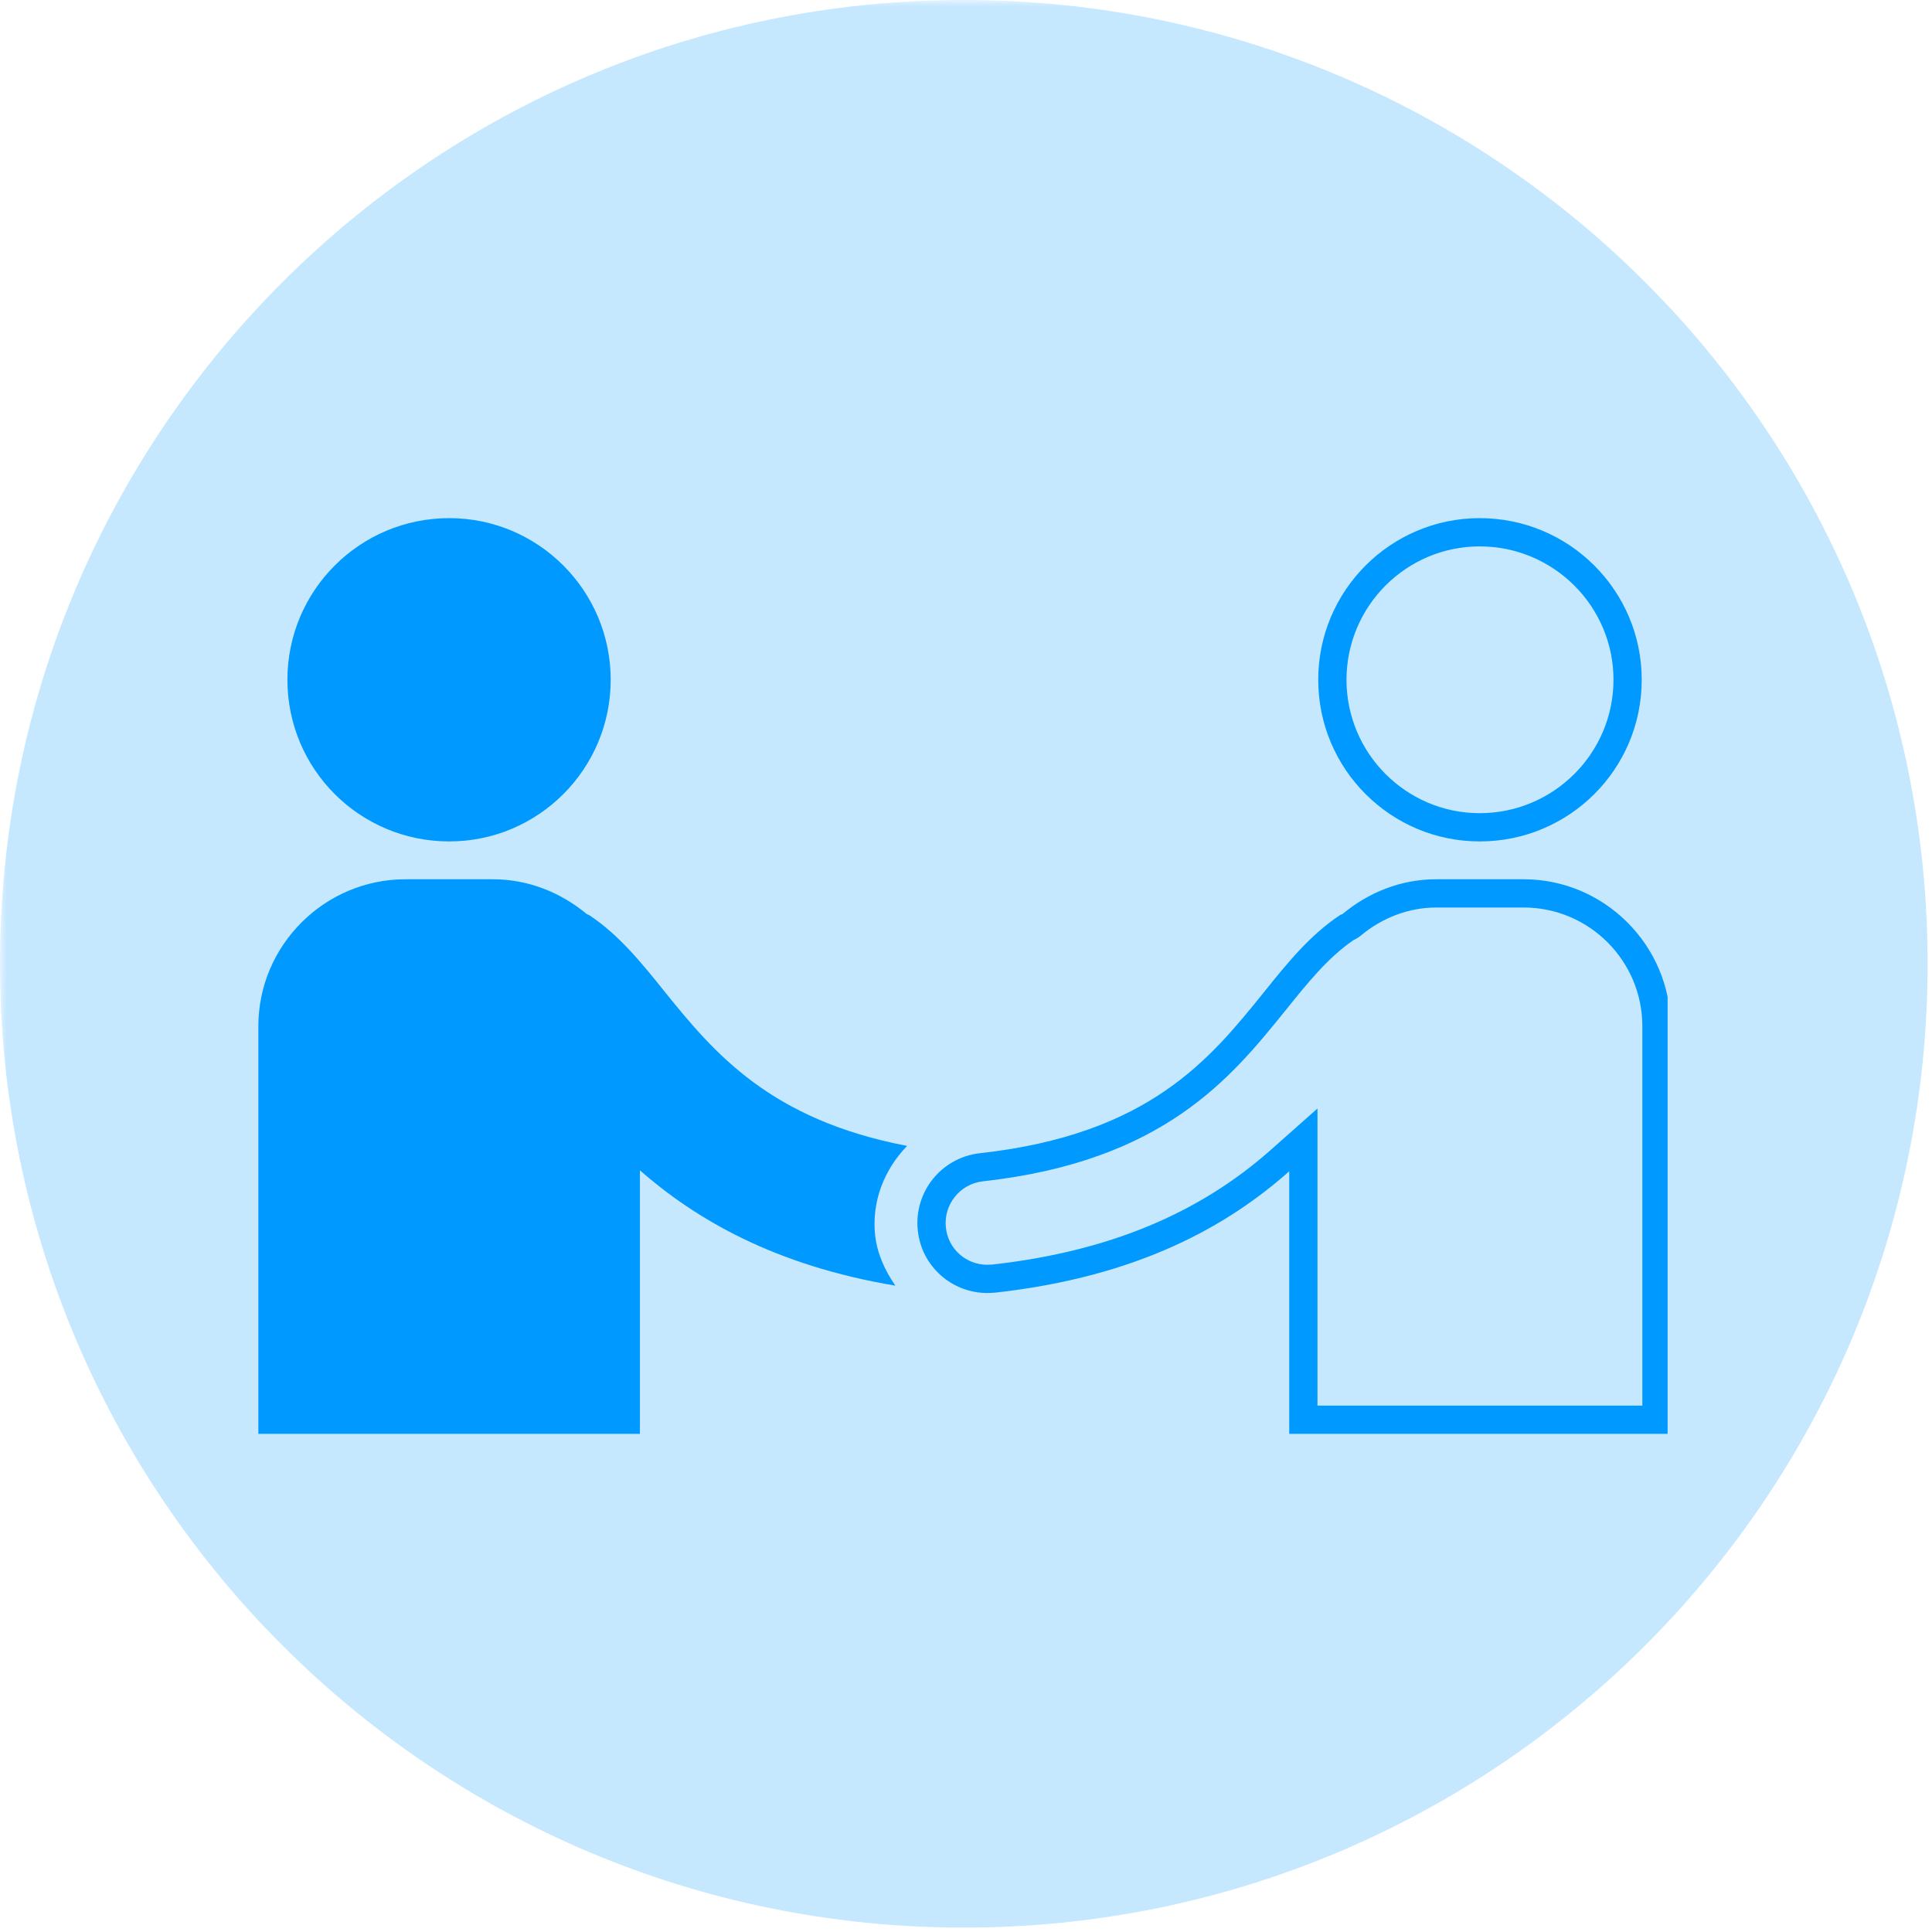 <svg xmlns="http://www.w3.org/2000/svg" xmlns:xlink="http://www.w3.org/1999/xlink" width="197" zoomAndPan="magnify" viewBox="0 0 147.75 147.75" height="197" preserveAspectRatio="xMidYMid meet" version="1.0"><defs><filter x="0%" y="0%" width="100%" height="100%" id="7e624808bf"><feColorMatrix values="0 0 0 0 1 0 0 0 0 1 0 0 0 0 1 0 0 0 1 0" color-interpolation-filters="sRGB"/></filter><clipPath id="6a11b3f3e6"><path d="M 0 0 L 147.5 0 L 147.5 147.5 L 0 147.5 Z M 0 0 " clip-rule="nonzero"/></clipPath><mask id="9024f30cdb"><g filter="url(#7e624808bf)"><rect x="-14.775" width="177.3" fill="#000000" y="-14.775" height="177.3" fill-opacity="0.23"/></g></mask><clipPath id="d4b78cd8ec"><path d="M 0 0 L 147.414 0 L 147.414 147.414 L 0 147.414 Z M 0 0 " clip-rule="nonzero"/></clipPath><clipPath id="41fd302fd4"><path d="M 73.707 0 C 33 0 0 33 0 73.707 C 0 114.414 33 147.414 73.707 147.414 C 114.414 147.414 147.414 114.414 147.414 73.707 C 147.414 33 114.414 0 73.707 0 Z M 73.707 0 " clip-rule="nonzero"/></clipPath><clipPath id="27bb8ab8b3"><rect x="0" width="148" y="0" height="148"/></clipPath><clipPath id="2615196aeb"><path d="M 21 39.594 L 47 39.594 L 47 65 L 21 65 Z M 21 39.594 " clip-rule="nonzero"/></clipPath><clipPath id="e4185c0a1e"><path d="M 100 39.594 L 126 39.594 L 126 65 L 100 65 Z M 100 39.594 " clip-rule="nonzero"/></clipPath><clipPath id="06fc878f9a"><path d="M 19.711 67 L 70 67 L 70 109.977 L 19.711 109.977 Z M 19.711 67 " clip-rule="nonzero"/></clipPath><clipPath id="3eddc505c7"><path d="M 70 67 L 127.531 67 L 127.531 109.977 L 70 109.977 Z M 70 67 " clip-rule="nonzero"/></clipPath></defs><g clip-path="url(#6a11b3f3e6)"><g mask="url(#9024f30cdb)"><g transform="matrix(1, 0, 0, 1, 0, 0)"><g clip-path="url(#27bb8ab8b3)"><g clip-path="url(#d4b78cd8ec)"><g clip-path="url(#41fd302fd4)"><path fill="#0099ff" d="M 0 0 L 147.414 0 L 147.414 147.414 L 0 147.414 Z M 0 0 " fill-opacity="1" fill-rule="nonzero"/></g></g></g></g></g></g><g clip-path="url(#2615196aeb)"><path fill="#0099ff" d="M 46.703 51.984 C 46.703 58.82 41.164 64.348 34.355 64.348 C 27.508 64.348 21.98 58.82 21.98 51.984 C 21.98 45.164 27.508 39.625 34.355 39.625 C 41.164 39.625 46.703 45.164 46.703 51.984 Z M 46.703 51.984 " fill-opacity="1" fill-rule="nonzero"/></g><g clip-path="url(#e4185c0a1e)"><path fill="#0099ff" d="M 113.16 41.785 C 118.801 41.785 123.391 46.359 123.391 51.984 C 123.391 57.609 118.805 62.188 113.16 62.188 C 107.543 62.188 102.973 57.609 102.973 51.984 C 102.977 46.359 107.543 41.785 113.16 41.785 M 113.16 39.625 C 106.355 39.625 100.812 45.164 100.812 51.984 C 100.812 58.82 106.355 64.348 113.16 64.348 C 120.012 64.348 125.551 58.82 125.551 51.984 C 125.551 45.164 120.008 39.625 113.16 39.625 Z M 113.16 39.625 " fill-opacity="1" fill-rule="nonzero"/></g><g clip-path="url(#06fc878f9a)"><path fill="#0099ff" d="M 66.926 94.469 C 66.645 91.836 67.656 89.402 69.371 87.633 C 58.91 85.637 54.621 80.531 50.895 75.918 C 49.082 73.656 47.352 71.504 45.059 69.984 C 44.988 69.941 44.906 69.941 44.848 69.883 C 42.895 68.266 40.418 67.242 37.691 67.242 L 31.012 67.242 C 24.82 67.242 19.758 72.293 19.758 78.48 L 19.758 109.656 L 48.938 109.656 L 48.938 89.504 C 53.199 93.23 59.219 96.773 68.473 98.32 C 67.699 97.195 67.094 95.93 66.926 94.469 Z M 66.926 94.469 " fill-opacity="1" fill-rule="nonzero"/></g><g clip-path="url(#3eddc505c7)"><path fill="#0099ff" d="M 116.523 69.402 C 121.527 69.402 125.598 73.473 125.598 78.48 L 125.598 107.496 L 100.754 107.496 L 100.754 84.773 L 97.164 87.957 C 91.629 92.855 84.68 95.719 75.922 96.703 L 75.844 96.707 C 75.727 96.715 75.617 96.723 75.504 96.723 C 73.871 96.723 72.508 95.504 72.336 93.879 C 72.145 92.129 73.41 90.543 75.148 90.344 C 88.98 88.812 94.133 82.438 98.273 77.316 L 98.309 77.273 C 99.969 75.203 101.539 73.246 103.508 71.895 C 103.672 71.82 103.863 71.715 104.07 71.547 C 105.727 70.164 107.773 69.402 109.828 69.402 L 116.523 69.402 M 116.523 67.242 L 109.828 67.242 C 107.113 67.242 104.625 68.27 102.688 69.887 C 102.617 69.941 102.531 69.941 102.477 69.984 C 100.184 71.504 98.453 73.641 96.625 75.922 C 92.535 80.984 87.895 86.762 74.914 88.195 C 71.977 88.535 69.867 91.176 70.191 94.117 C 70.484 96.859 72.805 98.883 75.504 98.883 C 75.703 98.883 75.898 98.867 76.109 98.855 C 87.105 97.633 93.914 93.723 98.594 89.574 L 98.594 109.656 L 127.758 109.656 L 127.758 78.48 C 127.758 72.293 122.695 67.242 116.523 67.242 Z M 116.523 67.242 " fill-opacity="1" fill-rule="nonzero"/></g></svg>